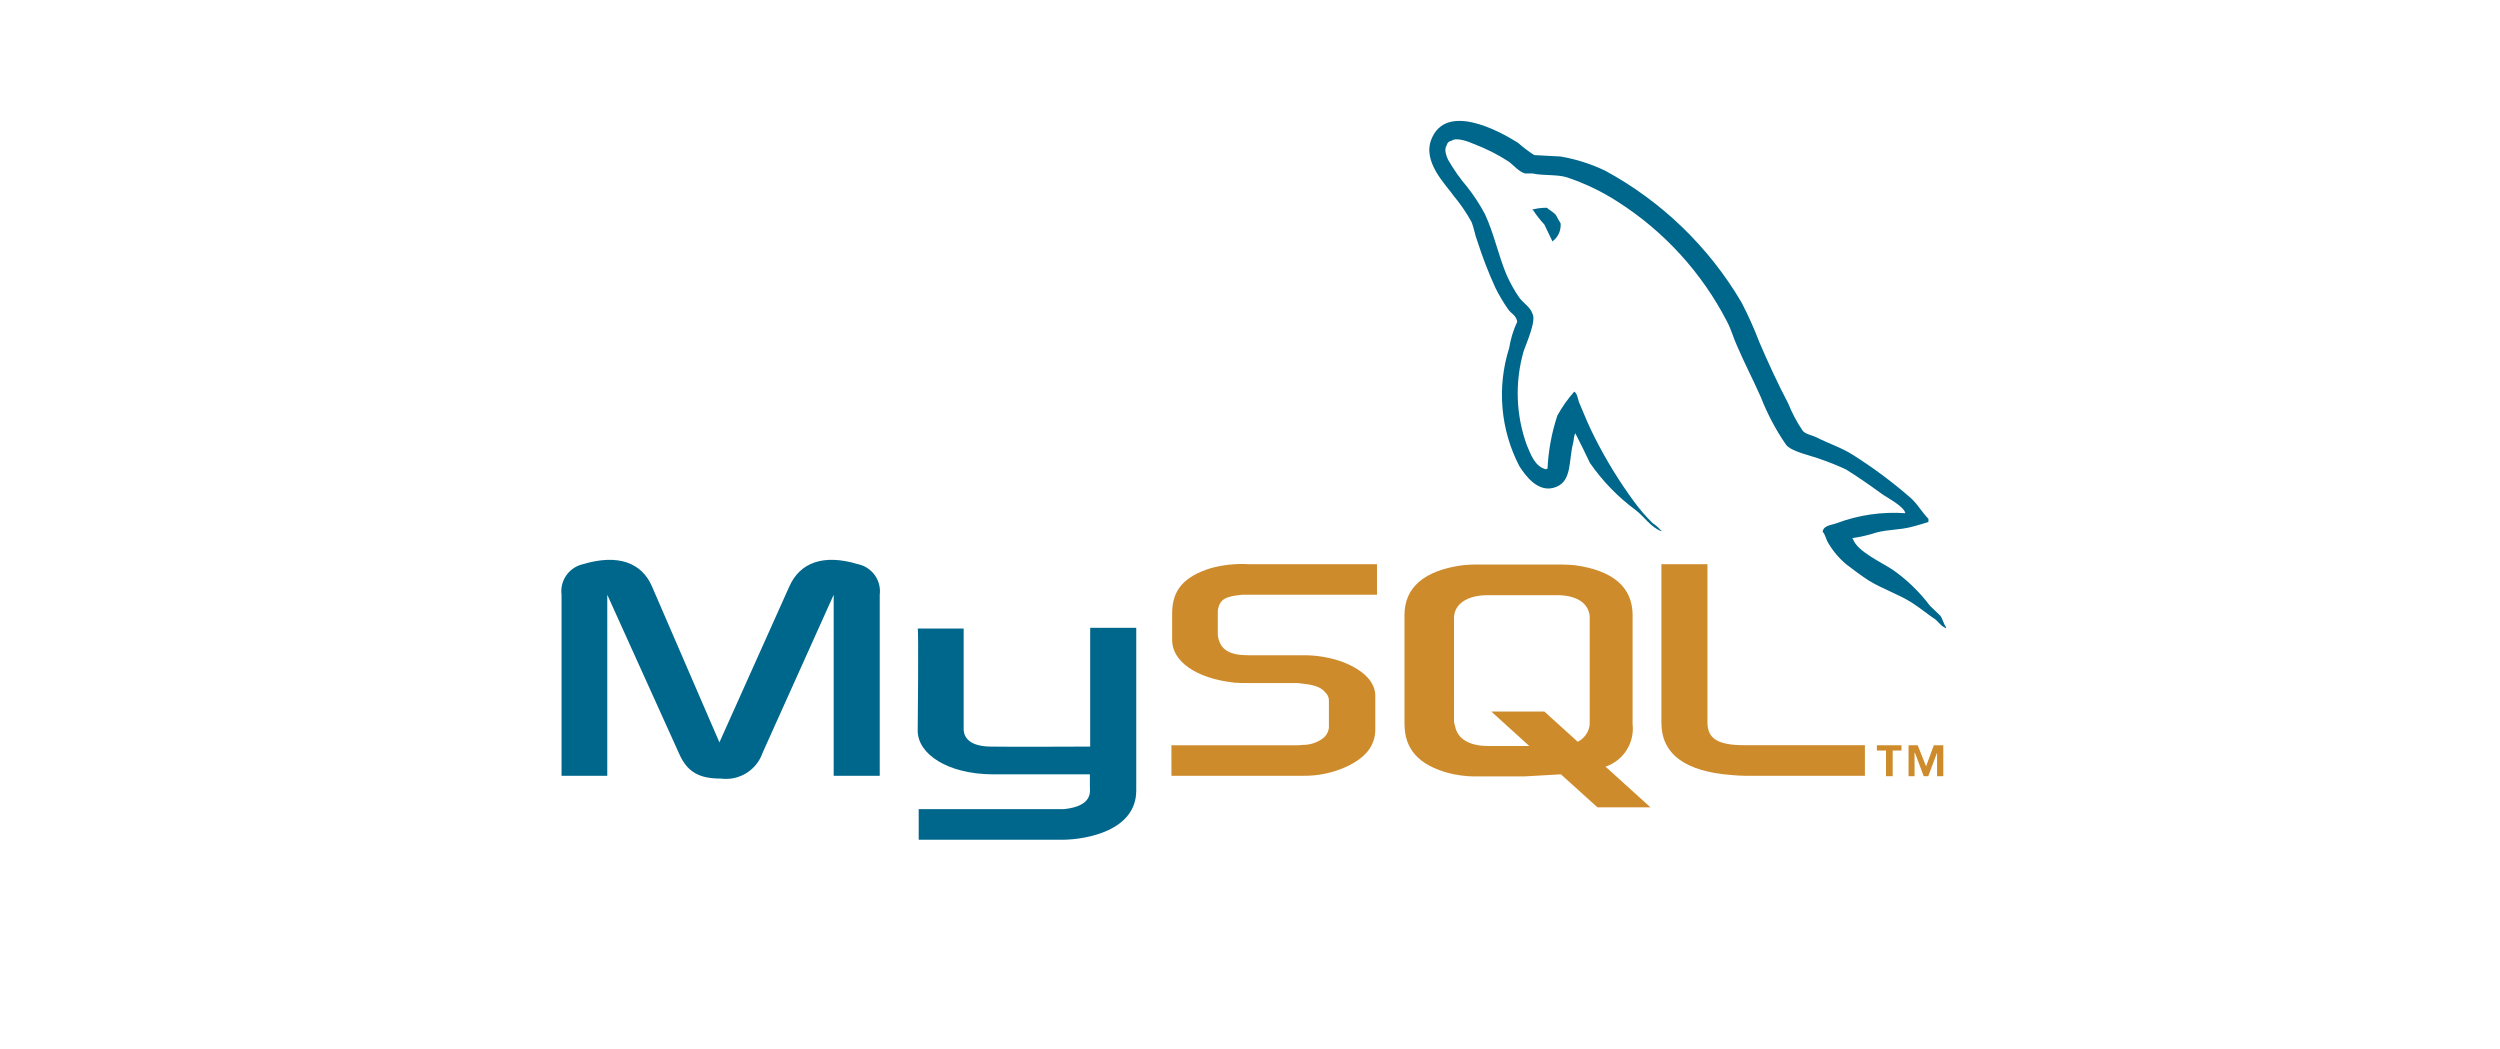 <svg xmlns="http://www.w3.org/2000/svg" width="348" height="146" viewBox="0 0 348 146" fill="none"><g clip-path="url(#clip0_4609_4810)"><g clip-path="url(#clip1_4609_4810)"><mask id="mask0_4609_4810" style="mask-type:luminance" maskUnits="userSpaceOnUse" x="-26" y="-27" width="400" height="200"><path d="M374 -27H-26V173H374V-27Z" fill="white"></path></mask><g mask="url(#mask0_4609_4810)"><path fill-rule="evenodd" clip-rule="evenodd" d="M78.166 107.987H84.533V82.79L94.466 104.759C95.591 107.399 97.206 108.379 100.338 108.379C101.578 108.545 102.838 108.275 103.902 107.615C104.965 106.954 105.765 105.945 106.166 104.759L116.049 82.79V107.987H122.459V82.79C122.582 81.829 122.337 80.857 121.775 80.068C121.212 79.278 120.373 78.73 119.424 78.532C114.581 77.066 111.351 78.337 109.884 81.615L100.143 103.34L90.749 81.615C89.331 78.339 86.051 77.067 81.159 78.532C80.219 78.74 79.391 79.293 78.837 80.081C78.283 80.868 78.044 81.835 78.166 82.79V107.987ZM127.731 87.487H134.141V101.334C134.093 102.115 134.386 103.877 137.859 103.925C139.669 103.975 151.656 103.925 151.754 103.925V87.389H158.166V110.042C158.166 115.619 151.268 116.842 148.038 116.892H127.883V112.635H148.089C152.199 112.195 151.711 110.135 151.711 109.455V107.789H138.166C131.854 107.739 127.793 104.955 127.744 101.77C127.744 101.477 127.891 87.582 127.744 87.486L127.731 87.487ZM265.216 71.439C261.988 71.211 258.749 71.678 255.716 72.809C254.983 73.104 253.808 73.104 253.716 74.032C254.108 74.422 254.154 75.059 254.498 75.599C255.168 76.732 256.028 77.741 257.041 78.582C258.069 79.365 259.098 80.149 260.171 80.834C262.079 82.001 264.231 82.692 266.091 83.867C267.168 84.552 268.244 85.434 269.321 86.167C269.858 86.559 270.201 87.195 270.888 87.439V87.29C270.546 86.852 270.448 86.216 270.106 85.724C269.616 85.236 269.126 84.794 268.636 84.305C267.204 82.406 265.487 80.74 263.546 79.364C261.979 78.287 258.556 76.82 257.919 75.009L257.823 74.91C258.968 74.748 260.098 74.486 261.198 74.127C262.864 73.689 264.378 73.785 266.089 73.346C266.873 73.149 267.656 72.906 268.439 72.66V72.221C267.559 71.341 266.923 70.165 265.994 69.334C263.462 67.123 260.762 65.111 257.919 63.316C256.403 62.337 254.446 61.7 252.833 60.87C252.244 60.577 251.266 60.431 250.924 59.941C250.123 58.761 249.452 57.497 248.924 56.172C247.506 53.48 246.136 50.505 244.913 47.659C244.188 45.753 243.354 43.891 242.413 42.082C237.879 34.381 231.337 28.057 223.488 23.785C221.504 22.828 219.396 22.155 217.224 21.785C216.001 21.735 214.779 21.639 213.558 21.589C212.766 21.073 212.014 20.501 211.306 19.875C208.518 18.114 201.324 14.299 199.269 19.337C197.948 22.517 201.226 25.649 202.353 27.264C203.302 28.403 204.139 29.631 204.853 30.93C205.186 31.764 205.291 32.644 205.634 33.524C206.346 35.758 207.192 37.946 208.166 40.079C208.693 41.134 209.298 42.149 209.976 43.114C210.368 43.652 211.053 43.897 211.199 44.781C210.658 45.945 210.28 47.179 210.076 48.447C209.221 51.146 208.906 53.987 209.149 56.808C209.393 59.629 210.19 62.374 211.494 64.887C212.278 66.111 214.138 68.8 216.633 67.774C218.834 66.894 218.344 64.107 218.981 61.659C219.129 61.072 219.031 60.681 219.323 60.289V60.387C220.008 61.757 220.693 63.079 221.323 64.447C223.069 66.967 225.218 69.182 227.684 71.004C228.851 71.884 229.788 73.402 231.254 73.939V73.79H231.166C230.837 73.415 230.458 73.085 230.039 72.812C229.114 71.904 228.265 70.922 227.499 69.876C225.43 67.064 223.598 64.085 222.021 60.971C221.238 59.454 220.551 57.791 219.918 56.274C219.621 55.685 219.621 54.806 219.134 54.512C218.231 55.533 217.443 56.651 216.784 57.846C215.993 60.234 215.533 62.72 215.416 65.234C215.219 65.284 215.318 65.234 215.219 65.332C213.656 64.942 213.116 63.332 212.529 61.957C211.008 57.758 210.854 53.186 212.089 48.894C212.431 47.865 213.901 44.637 213.314 43.659C213.018 42.729 212.043 42.192 211.503 41.457C210.822 40.469 210.233 39.422 209.743 38.327C208.576 35.587 207.983 32.554 206.709 29.814C206.003 28.49 205.184 27.23 204.261 26.047C203.244 24.864 202.343 23.586 201.571 22.23C201.326 21.692 200.984 20.812 201.376 20.23C201.406 20.065 201.489 19.913 201.612 19.798C201.735 19.683 201.892 19.612 202.059 19.594C202.696 19.055 204.508 19.741 205.143 20.034C206.841 20.671 208.465 21.491 209.986 22.479C210.671 22.967 211.406 23.897 212.286 24.145H213.314C214.881 24.487 216.648 24.244 218.108 24.682C220.588 25.509 222.956 26.644 225.154 28.059C231.634 32.187 236.902 37.962 240.419 44.792C241.006 45.917 241.253 46.946 241.789 48.126C242.818 50.524 244.089 52.969 245.123 55.319C246.024 57.631 247.19 59.831 248.596 61.876C249.331 62.904 252.263 63.441 253.586 63.979C254.735 64.376 255.863 64.834 256.964 65.349C258.631 66.377 260.298 67.55 261.856 68.682C262.638 69.267 265.086 70.49 265.231 71.469L265.216 71.439Z" fill="#00678C"></path><path fill-rule="evenodd" clip-rule="evenodd" d="M215.316 28.921C214.642 28.915 213.97 28.997 213.316 29.166V29.264H213.413C213.88 29.972 214.404 30.641 214.98 31.264C215.371 32.047 215.715 32.831 216.106 33.612L216.203 33.514C216.566 33.225 216.851 32.85 217.031 32.422C217.21 31.995 217.279 31.529 217.231 31.067C217.017 30.735 216.822 30.392 216.645 30.039C216.351 29.551 215.715 29.306 215.321 28.914L215.316 28.921Z" fill="#00678C"></path><path fill-rule="evenodd" clip-rule="evenodd" d="M163.064 107.989H181.46C183.483 108.011 185.486 107.594 187.332 106.766C190.12 105.494 191.442 103.782 191.442 101.532V96.836C191.442 95.026 189.925 93.312 186.894 92.139C185.15 91.517 183.313 91.203 181.462 91.209H173.732C171.139 91.209 169.915 90.426 169.565 88.709C169.525 88.516 169.509 88.319 169.517 88.122V85.236C169.511 85.055 169.527 84.875 169.565 84.699C169.907 83.377 170.594 83.032 172.844 82.791H191.677V78.532H173.779C172.033 78.437 170.283 78.62 168.594 79.072C164.825 80.239 163.162 82.106 163.162 85.382V89.109C163.162 91.994 166.392 94.442 171.872 95.029C172.459 95.079 173.095 95.079 173.73 95.079H180.337C180.566 95.069 180.795 95.086 181.02 95.129C183.02 95.324 183.907 95.666 184.494 96.399C184.657 96.546 184.786 96.728 184.871 96.931C184.955 97.135 184.994 97.354 184.984 97.574V101.292C184.951 101.592 184.855 101.882 184.704 102.144C184.552 102.405 184.348 102.631 184.104 102.809C183.308 103.39 182.347 103.699 181.362 103.689C181.117 103.689 180.972 103.739 180.725 103.739H163.059L163.064 107.989ZM231.267 100.602C231.267 104.957 234.545 107.402 241.1 107.892C241.737 107.942 242.324 107.989 242.959 107.989H259.594V103.732H242.815C239.095 103.732 237.677 102.802 237.677 100.552V78.536H231.267V100.609V100.602ZM195.502 100.796V85.629C195.502 81.764 198.242 79.414 203.577 78.681C204.164 78.631 204.744 78.582 205.289 78.582H217.422C218.059 78.582 218.597 78.632 219.234 78.681C224.567 79.414 227.257 81.764 227.257 85.629V100.796C227.401 102.065 227.105 103.345 226.42 104.423C225.734 105.5 224.699 106.31 223.489 106.717L229.752 112.384H222.37L217.28 107.786L212.142 108.079H205.292C204.037 108.073 202.788 107.909 201.574 107.591C197.515 106.464 195.509 104.311 195.509 100.787L195.502 100.796ZM202.4 100.462C202.432 100.678 202.481 100.891 202.549 101.099C202.89 102.859 204.549 103.839 207.097 103.839H212.87L207.587 99.044H214.974L219.62 103.252C220.025 103.05 220.379 102.761 220.659 102.405C220.938 102.05 221.135 101.637 221.235 101.196C221.277 100.986 221.293 100.772 221.285 100.559V86.027C221.293 85.83 221.276 85.633 221.235 85.441C220.894 83.774 219.235 82.849 216.735 82.849H207.095C204.262 82.849 202.399 84.072 202.399 86.027L202.4 100.462ZM262.534 108.044H263.464V104.474H264.687V103.739H261.262V104.474H262.534V108.044ZM269.627 108.044H270.507V103.739H269.187L268.11 106.676L266.944 103.739H265.672V108.044H266.505V104.767H266.555L267.779 108.044H268.415L269.639 104.767V108.044H269.627Z" fill="#CE8B2C"></path></g></g></g><defs><clipPath id="clip0_4609_4810"><rect width="348" height="146" fill="white"></rect></clipPath><clipPath id="clip1_4609_4810"><rect width="400" height="200" fill="white" transform="translate(-26 -27)"></rect></clipPath></defs></svg>